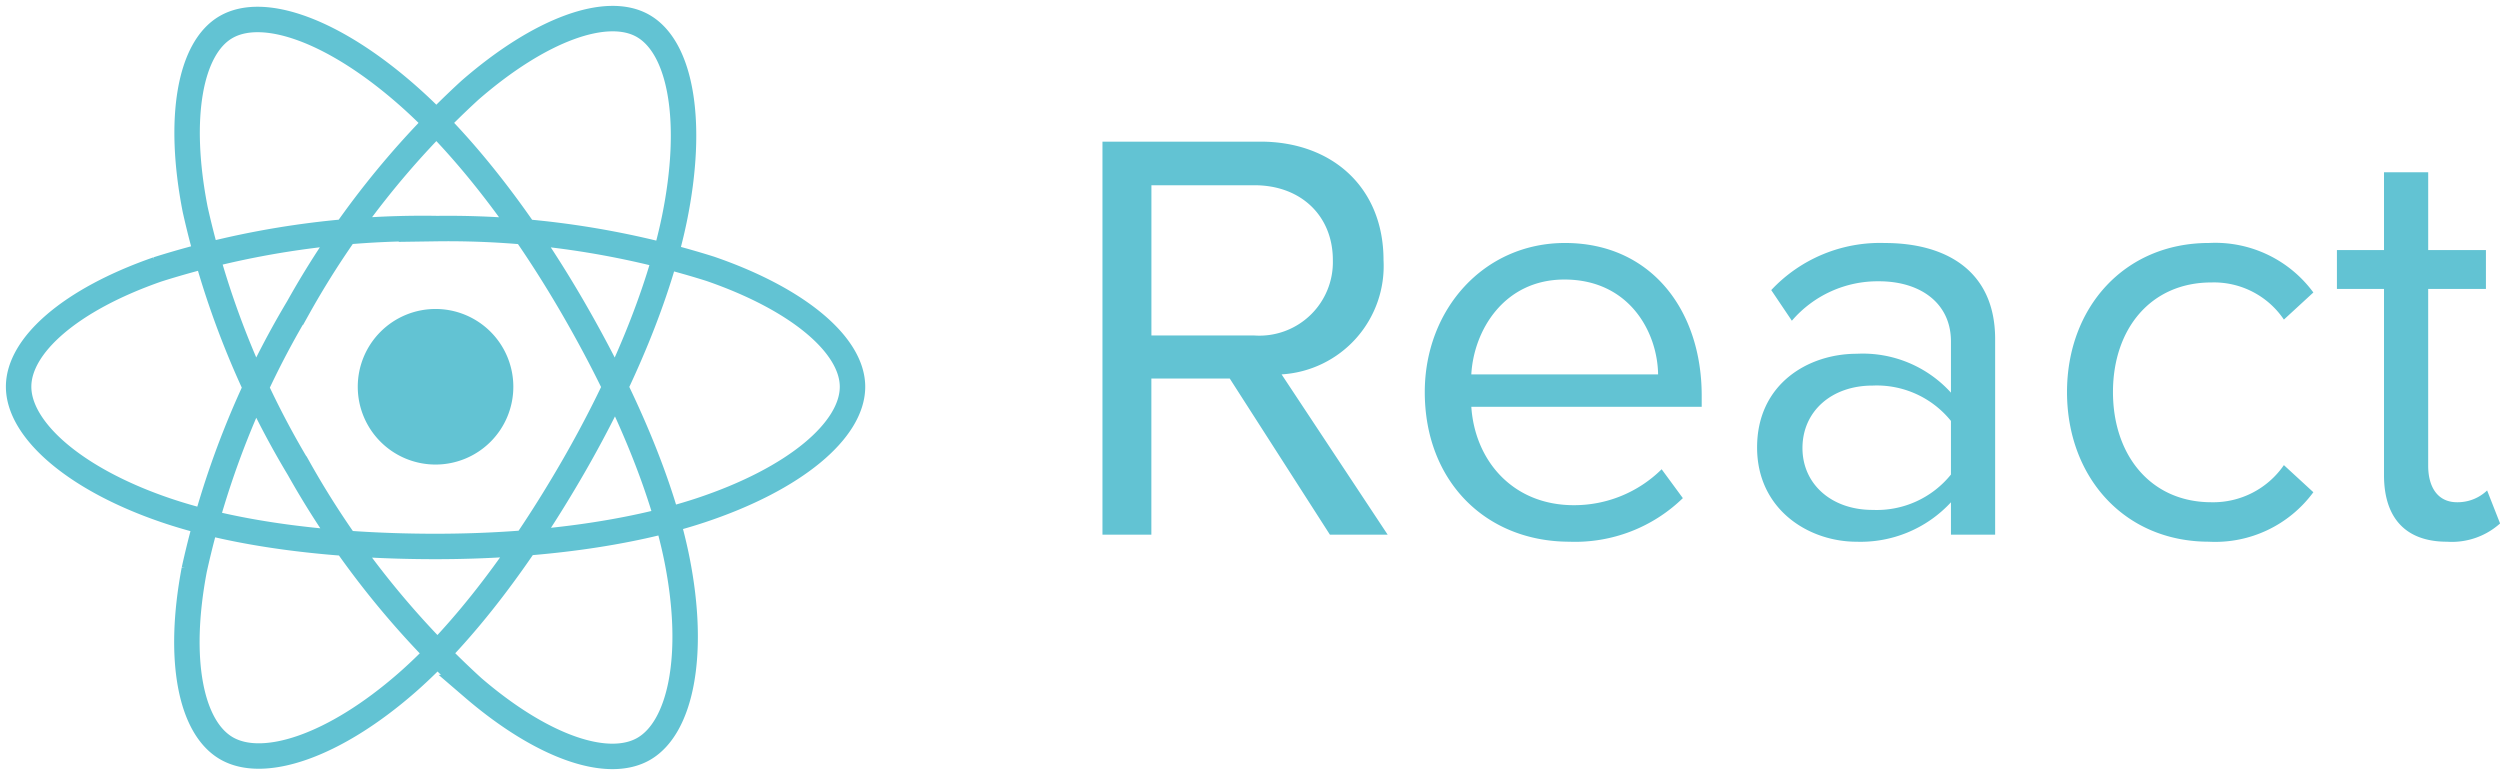 <svg xmlns="http://www.w3.org/2000/svg" xmlns:xlink="http://www.w3.org/1999/xlink" width="196.471" height="60.904" viewBox="0 0 196.471 60.904">
  <defs>
    <clipPath id="clip-path">
      <rect id="Rectangle_20226" data-name="Rectangle 20226" width="196.471" height="60.904" fill="none"/>
    </clipPath>
  </defs>
  <g id="Group_47503" data-name="Group 47503" transform="translate(-180.801 -1564.543)">
    <path id="Path_32936" data-name="Path 32936" d="M417.648,1763.806a6.113,6.113,0,1,1-6.113,6.113,6.113,6.113,0,0,1,6.113-6.113Z" transform="translate(-202.618 -174.981)" fill="#62c3d3"/>
    <g id="Group_47502" data-name="Group 47502" transform="translate(180.801 1564.543)">
      <g id="Group_47501" data-name="Group 47501" transform="translate(0 0)" clip-path="url(#clip-path)">
        <path id="Path_32937" data-name="Path 32937" d="M225.568,1593.046a68.587,68.587,0,0,1,21.582,3.157c6.927,2.385,11.186,6,11.186,9.272,0,3.411-4.514,7.251-11.952,9.715-5.624,1.863-13.024,2.836-20.815,2.836-7.988,0-15.553-.913-21.238-2.856-7.2-2.459-11.529-6.349-11.529-9.7,0-3.247,4.066-6.833,10.9-9.214a69.192,69.192,0,0,1,21.872-3.215Zm-10.82,6.25a68.588,68.588,0,0,1,13.516-17.118c5.526-4.809,10.785-6.693,13.62-5.058,2.955,1.7,4.026,7.532,2.445,15.207-1.2,5.8-4.05,12.7-7.942,19.448-3.991,6.92-8.56,13.017-13.085,16.971-5.725,5-11.26,6.815-14.158,5.144-2.812-1.622-3.888-6.936-2.539-14.042a69.187,69.187,0,0,1,8.141-20.553Zm.01,12.5a68.589,68.589,0,0,1-8.081-20.259c-1.407-7.189-.412-12.686,2.421-14.326,2.952-1.709,8.537.273,14.4,5.476,4.43,3.934,8.979,9.851,12.883,16.594,4,6.913,7,13.917,8.169,19.812,1.476,7.459.281,13.159-2.614,14.835-2.81,1.626-7.951-.1-13.433-4.813a69.2,69.2,0,0,1-13.74-17.318Z" transform="translate(-191.339 -1575.08)" fill="none" stroke="#62c3d3" stroke-width="2"/>
        <path id="Path_32938" data-name="Path 32938" d="M997.482,1687.327a5.676,5.676,0,0,0,4.167-1.436l-1.019-2.593a3.352,3.352,0,0,1-2.362.926c-1.528,0-2.269-1.2-2.269-2.871v-13.892h4.538v-3.056H996v-6.112h-3.473v6.112h-3.7v3.056h3.7v14.633c0,3.334,1.667,5.233,4.955,5.233Zm-18.707,0a9.573,9.573,0,0,0,8.2-3.89l-2.315-2.13a6.744,6.744,0,0,1-5.7,2.917c-4.769,0-7.733-3.7-7.733-8.659s2.964-8.613,7.733-8.613a6.632,6.632,0,0,1,5.7,2.917l2.315-2.13a9.573,9.573,0,0,0-8.2-3.89c-6.668,0-11.16,5.094-11.16,11.715,0,6.668,4.492,11.762,11.16,11.762Zm-26.44-2.5c-3.241,0-5.51-2.037-5.51-4.862,0-2.871,2.269-4.909,5.51-4.909a7.49,7.49,0,0,1,6.159,2.778v4.214a7.49,7.49,0,0,1-6.159,2.778Zm9.632,1.945V1671.4c0-5.418-3.936-7.548-8.659-7.548a11.708,11.708,0,0,0-8.937,3.7l1.621,2.408a8.883,8.883,0,0,1,6.853-3.1c3.241,0,5.649,1.713,5.649,4.723v4.029a9.35,9.35,0,0,0-7.409-3.056c-3.8,0-7.826,2.362-7.826,7.363,0,4.862,4.029,7.409,7.826,7.409a9.675,9.675,0,0,0,7.409-3.1v2.547Zm-26.487-12.595H920.8c.185-3.427,2.547-7.455,7.316-7.455,5.094,0,7.316,4.121,7.363,7.455Zm-6.946,13.151a12.15,12.15,0,0,0,8.891-3.427l-1.667-2.269a9.776,9.776,0,0,1-6.9,2.824c-4.815,0-7.779-3.519-8.057-7.733h18.105v-.88c0-6.714-3.982-11.993-10.743-11.993-6.39,0-11.02,5.232-11.02,11.715,0,6.992,4.769,11.762,11.391,11.762ZM903.76,1671.12h-8.1v-11.808h8.1c3.658,0,6.159,2.408,6.159,5.881a5.777,5.777,0,0,1-6.159,5.927Zm10.465,15.651-8.335-12.595a8.535,8.535,0,0,0,8.011-8.983c0-5.7-4.029-9.308-9.678-9.308h-12.41v30.886h3.843V1674.5h6.159l7.872,12.271Z" transform="translate(-805.172 -1644.754)" fill="#62c3d3"/>
      </g>
    </g>
  </g>
</svg>
